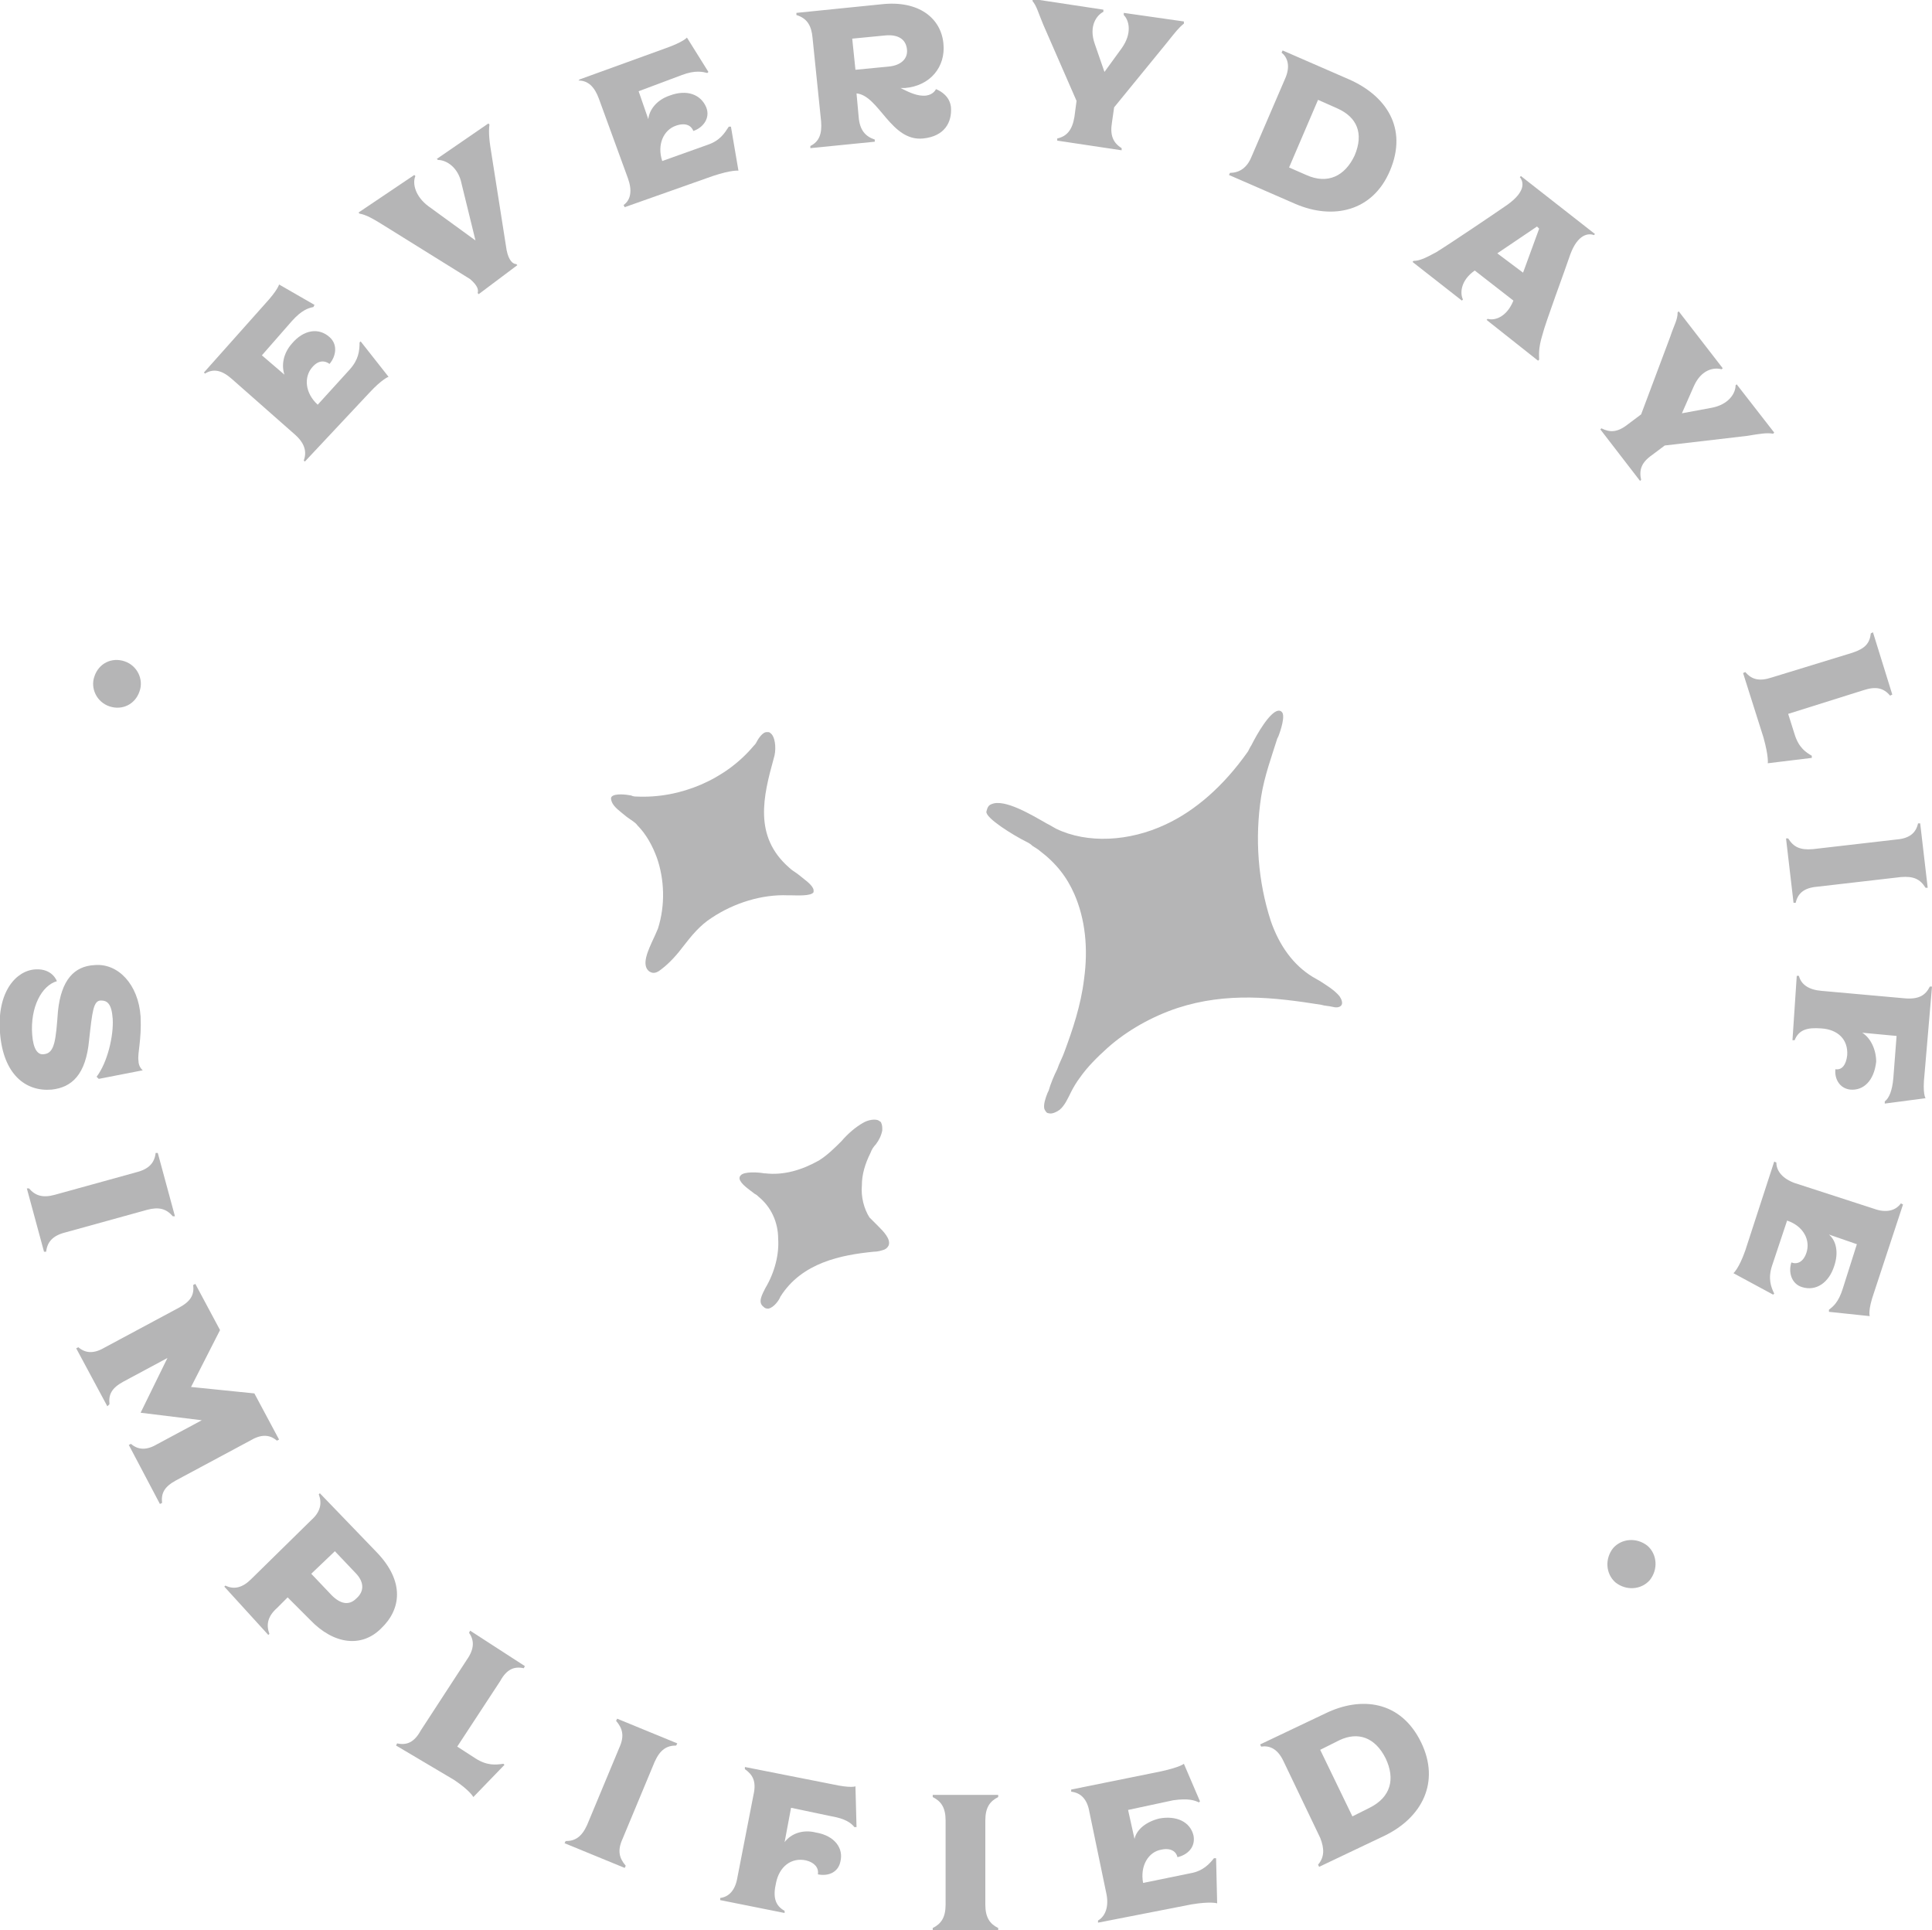 <?xml version="1.0" encoding="utf-8"?>
<!-- Generator: Adobe Illustrator 27.3.1, SVG Export Plug-In . SVG Version: 6.00 Build 0)  -->
<svg version="1.1" id="Layer_2_00000005228973524315385370000007485740993960406144_"
	 xmlns="http://www.w3.org/2000/svg" xmlns:xlink="http://www.w3.org/1999/xlink" x="0px" y="0px" viewBox="0 0 180 179.8"
	 style="enable-background:new 0 0 180 179.8;" xml:space="preserve">
<style type="text/css">
	.st0{fill:#B5B5B6;}
</style>
<g>
	<g>
		<path class="st0" d="M10.2,65.8C9,65.4,8.4,64.1,8.8,63c0.4-1.2,1.6-1.8,2.8-1.4c1.2,0.4,1.8,1.7,1.4,2.8
			C12.6,65.6,11.4,66.2,10.2,65.8z"/>
		<path class="st0" d="M28.4,43l-0.1-0.1c0.3-0.8,0.1-1.6-0.8-2.4l-5.9-5.2c-0.9-0.8-1.7-1-2.5-0.5L19,34.7l5.7-6.4
			c1.2-1.3,1.3-1.8,1.3-1.8l3.3,1.9l-0.1,0.2c-0.5,0.1-1.1,0.3-2,1.3l-2.8,3.2l2.1,1.8c-0.3-0.9-0.1-2,0.7-2.9
			c1.1-1.3,2.5-1.5,3.5-0.6c0.8,0.7,0.6,1.8,0,2.5c-0.4-0.3-1-0.4-1.6,0.3c-0.8,0.9-0.7,2.4,0.5,3.5l3-3.3c0.8-0.9,0.9-1.7,0.9-2.5
			l0.1-0.1l2.6,3.3c0,0-0.6,0.2-1.8,1.5L28.4,43z"/>
		<path class="st0" d="M44.6,27.4l-0.1-0.1c0.1-0.3,0-0.7-0.7-1.3l-8.2-5.1c-0.8-0.5-1.5-0.9-2.1-1l-0.1-0.1l5.2-3.5l0.1,0.1
			c-0.3,0.7,0,1.9,1.2,2.8l4.4,3.2L43,17.1c-0.3-1.5-1.4-2.2-2.2-2.2l-0.1-0.1l4.8-3.3l0.1,0.1c-0.1,0.8,0,1.6,0.2,2.8l1.4,8.9
			c0.2,1,0.6,1.3,0.9,1.3l0.1,0.1L44.6,27.4z"/>
		<path class="st0" d="M58.2,19.3l-0.1-0.2c0.7-0.5,0.8-1.4,0.4-2.5l-2.7-7.4c-0.4-1.1-1-1.7-1.9-1.7L54,7.4l8-2.9c1.7-0.6,2-1,2-1
			l2,3.2l-0.1,0.1c-0.4-0.1-1.1-0.3-2.4,0.2l-4,1.5l0.9,2.6c0.1-0.9,0.8-1.8,2-2.2c1.6-0.6,2.9-0.1,3.4,1.1c0.4,1-0.3,1.9-1.2,2.2
			c-0.2-0.5-0.7-0.8-1.6-0.5c-1.2,0.4-1.8,1.8-1.3,3.3l4.2-1.5c1.2-0.4,1.6-1.1,2-1.7h0.2l0.7,4.1c0,0-0.6-0.1-2.4,0.5L58.2,19.3z"
			/>
		<path class="st0" d="M75.5,13.8v-0.2c0.8-0.4,1.1-1.1,1-2.3l-0.8-7.8c-0.1-1.1-0.5-1.8-1.5-2.1V1.2l7.9-0.8
			c3.5-0.4,5.6,1.3,5.8,3.7c0.2,2.1-1.2,3.9-3.6,4.1c-0.1,0-0.2,0-0.4,0c0.8,0.4,1.6,0.8,2.4,0.7c0.7-0.1,0.9-0.6,0.9-0.6
			c0.5,0.2,1.3,0.7,1.4,1.7c0.1,1.4-0.6,2.7-2.6,2.9c-3,0.3-4.1-4-6.2-4.2l0.2,2.2c0.1,1.2,0.6,1.8,1.5,2.1v0.2L75.5,13.8z
			 M79.4,3.6l0.3,2.9l3.1-0.3c1.1-0.1,1.8-0.7,1.7-1.6c-0.1-1-0.9-1.4-2-1.3L79.4,3.6z"/>
		<path class="st0" d="M98.5,13.1v-0.2c0.9-0.2,1.4-0.8,1.6-2l0.2-1.5l-3.1-7.1c-0.5-1.2-0.6-1.7-1-2.2v-0.2l6.6,1v0.2
			c-0.6,0.3-1.4,1.3-0.8,3l0.9,2.6l1.6-2.2c1-1.4,0.7-2.6,0.2-3.1V1.2l5.6,0.8v0.2c-0.5,0.4-0.8,0.8-1.6,1.8l-4.9,6l-0.2,1.4
			c-0.2,1.2,0.1,1.9,0.9,2.4V14L98.5,13.1z"/>
		<path class="st0" d="M114.5,16.3l0.1-0.2c0.9,0,1.6-0.5,2-1.5l3.1-7.2c0.6-1.3,0.2-2.1-0.3-2.5l0.1-0.2l6.2,2.7
			c3.4,1.5,5.5,4.5,3.8,8.5c-1.6,3.8-5.3,4.6-8.8,3.1L114.5,16.3z M121.7,16.3c2,0.9,3.6,0.1,4.5-1.8c0.9-2.1,0.2-3.6-1.6-4.4
			l-1.8-0.8l-2.7,6.3L121.7,16.3z"/>
		<path class="st0" d="M138.5,29.8l0.1-0.1c0.7,0.2,1.8-0.2,2.4-1.7l-3.6-2.8c-1.3,0.9-1.4,2.1-1.1,2.7l-0.1,0.1l-4.6-3.6l0.1-0.1
			c0.5,0,1-0.2,2.1-0.8c1.3-0.8,5.3-3.5,6.6-4.4c1.7-1.2,1.6-2.1,1.2-2.6l0.1-0.1l6.9,5.4l-0.1,0.1c-0.5-0.2-1.5-0.1-2.2,1.8
			c-0.5,1.5-2.3,6.3-2.6,7.5c-0.4,1.3-0.3,1.9-0.3,2.3l-0.1,0.1L138.5,29.8z M143.4,21.3l-0.2-0.2l-3.7,2.5l2.4,1.8L143.4,21.3z"/>
		<path class="st0" d="M149.1,40l0.1-0.1c0.8,0.4,1.5,0.4,2.5-0.4l1.2-0.9l2.7-7.2c0.4-1.2,0.7-1.6,0.7-2.3l0.1-0.1l4.1,5.3
			l-0.1,0.1c-0.7-0.2-1.9,0-2.6,1.6l-1.1,2.5l2.7-0.5c1.7-0.3,2.3-1.4,2.3-2.1l0.1-0.1l3.5,4.5l-0.1,0.1c-0.6-0.1-1.2,0-2.4,0.2
			l-7.7,0.9l-1.2,0.9c-1,0.7-1.2,1.4-1,2.3l-0.1,0.1L149.1,40z"/>
		<path class="st0" d="M162.4,62.7l0.2-0.1c0.6,0.7,1.3,0.9,2.5,0.5l7.5-2.3c1.2-0.4,1.6-0.9,1.7-1.8l0.2-0.1l1.8,5.8l-0.2,0.1
			c-0.6-0.7-1.3-0.9-2.5-0.5l-7,2.2l0.6,1.9c0.4,1.3,1.1,1.7,1.6,2v0.2l-4.1,0.5c0,0,0.1-0.6-0.4-2.4L162.4,62.7z"/>
		<path class="st0" d="M166.4,78.1h0.2c0.5,0.8,1.1,1.1,2.3,1l7.8-0.9c1.2-0.1,1.8-0.6,2-1.5h0.2l0.7,6h-0.2c-0.5-0.8-1.1-1.1-2.3-1
			l-7.8,0.9c-1.2,0.1-1.8,0.6-2,1.5h-0.2L166.4,78.1z"/>
		<path class="st0" d="M167.4,90.9h0.2c0.2,0.8,0.9,1.3,2.1,1.4l7.8,0.7c1.3,0.1,1.9-0.3,2.3-1.1h0.2l-0.7,8.2
			c-0.2,1.8,0.1,2.2,0.1,2.2l-3.8,0.5v-0.2c0.4-0.3,0.7-1,0.8-2.2l0.3-3.9l-3.2-0.3c0.8,0.5,1.3,1.6,1.3,2.7
			c-0.2,1.8-1.2,2.7-2.4,2.6c-1-0.1-1.5-1-1.4-1.9c0.6,0.1,1-0.4,1.1-1.3c0.1-1.5-0.9-2.4-2.4-2.5c-1.3-0.1-2.1,0.1-2.5,1.1H167
			L167.4,90.9z"/>
		<path class="st0" d="M165.3,108.2l0.2,0.1c0,0.8,0.6,1.5,1.7,1.9l7.4,2.4c1.1,0.4,2,0.2,2.5-0.5l0.2,0.1l-2.7,8.2
			c-0.6,1.7-0.4,2.2-0.4,2.2l-3.8-0.4V122c0.4-0.3,0.9-0.7,1.3-2l1.3-4.1l-2.6-0.9c0.7,0.6,0.9,1.7,0.5,2.9c-0.5,1.6-1.7,2.4-3,2
			c-1-0.3-1.3-1.4-1-2.3c0.5,0.2,1.1,0,1.4-0.9c0.4-1.2-0.3-2.5-1.8-3l-1.4,4.2c-0.4,1.2-0.1,2,0.2,2.6l-0.1,0.1l-3.7-2
			c0,0,0.5-0.4,1.1-2.1L165.3,108.2z"/>
		<path class="st0" d="M153.5,144c0.9,0.8,1,2.2,0.2,3.2c-0.8,0.9-2.2,1-3.2,0.2c-0.9-0.8-1-2.2-0.2-3.2
			C151.1,143.3,152.5,143.2,153.5,144z"/>
	</g>
	<g>
		<g>
			<path class="st0" d="M9,100.3c1-1.3,1.6-3.8,1.5-5.4c-0.1-1.4-0.5-1.7-1.1-1.7c-0.7,0-0.8,1-1.1,3.7c-0.3,3.2-1.6,4.4-3.5,4.6
				c-2.4,0.2-4.5-1.4-4.8-5.3c-0.3-3.8,1.5-5.8,3.3-5.9c1.6-0.1,2,1.1,2,1.1c-1.4,0.4-2.5,2.4-2.3,5c0.1,1.3,0.5,1.9,1.1,1.8
				c1-0.1,1.1-1.3,1.3-4c0.3-2.9,1.5-4.2,3.4-4.3c2.2-0.2,4.1,1.8,4.3,4.8c0.1,2.2-0.3,3.4-0.2,4.1c0,0.6,0.4,0.9,0.4,0.9l-4.1,0.8
				L9,100.3z"/>
			<path class="st0" d="M2.5,110.7h0.2c0.6,0.7,1.3,0.9,2.4,0.6l7.6-2.1c1.2-0.3,1.7-0.9,1.8-1.8h0.2l1.6,5.9h-0.2
				c-0.6-0.7-1.3-0.9-2.4-0.6l-7.6,2.1c-1.2,0.3-1.7,0.9-1.8,1.8H4.1L2.5,110.7z"/>
			<path class="st0" d="M12,134.6l0.2-0.1c0.7,0.6,1.5,0.6,2.5,0l4.1-2.2l-5.7-0.7l2.5-5.1l-4.1,2.2c-1.1,0.6-1.4,1.2-1.3,2.1
				L10,131l-2.9-5.4l0.2-0.1c0.7,0.6,1.5,0.6,2.5,0l6.9-3.7c1.1-0.6,1.4-1.2,1.3-2.1l0.2-0.1l2.3,4.3l-2.7,5.3l5.9,0.6l2.3,4.3
				l-0.2,0.1c-0.7-0.6-1.5-0.6-2.5,0l-6.9,3.7c-1.1,0.6-1.4,1.2-1.3,2.1l-0.2,0.1L12,134.6z"/>
			<path class="st0" d="M20.9,147.8l0.1-0.1c0.8,0.4,1.6,0.2,2.4-0.6l5.6-5.5c0.9-0.8,1-1.6,0.7-2.4l0.1-0.1l5.3,5.5
				c2.6,2.7,2.3,5.3,0.4,7.1c-1.8,1.8-4.4,1.5-6.6-0.8l-2.1-2.1l-1,1c-0.9,0.8-1,1.6-0.7,2.4l-0.1,0.1L20.9,147.8z M30.9,148.6
				c0.8,0.8,1.6,1,2.3,0.3c0.8-0.7,0.7-1.6-0.1-2.4l-1.9-2l-2.2,2.1L30.9,148.6z"/>
			<path class="st0" d="M36.9,162.6l0.1-0.2c0.9,0.2,1.6-0.1,2.2-1.2l4.3-6.6c0.7-1,0.7-1.8,0.2-2.5l0.1-0.2l5.1,3.3l-0.1,0.2
				c-0.9-0.2-1.6,0.1-2.2,1.2l-4,6.1l1.7,1.1c1.1,0.7,1.9,0.6,2.6,0.5l0.1,0.1l-2.9,3c0,0-0.3-0.6-1.8-1.6L36.9,162.6z"/>
			<path class="st0" d="M52.6,171.7l0.1-0.2c0.9,0,1.5-0.4,2-1.5l3-7.2c0.5-1.1,0.3-1.8-0.3-2.5l0.1-0.2l5.6,2.3l-0.1,0.2
				c-0.9,0-1.5,0.4-2,1.5l-3,7.2c-0.5,1.1-0.3,1.8,0.3,2.5l-0.1,0.2L52.6,171.7z"/>
			<path class="st0" d="M67.1,177v-0.2c0.8-0.1,1.4-0.7,1.6-1.9l1.5-7.7c0.3-1.3-0.1-1.9-0.8-2.4v-0.2l8.1,1.6
				c1.8,0.4,2.2,0.2,2.2,0.2l0.1,3.8h-0.2c-0.3-0.4-0.9-0.8-2.1-1l-3.8-0.8l-0.6,3.2c0.6-0.8,1.7-1.2,2.9-0.9
				c1.8,0.3,2.6,1.5,2.3,2.7c-0.2,1-1.1,1.4-2.1,1.2c0.1-0.6-0.3-1.1-1.1-1.3c-1.4-0.3-2.5,0.6-2.8,2.1c-0.3,1.3-0.1,2.1,0.8,2.6
				v0.2L67.1,177z"/>
			<path class="st0" d="M86.9,179.8v-0.2c0.8-0.4,1.2-1,1.2-2.2v-7.8c0-1.2-0.4-1.8-1.2-2.2v-0.2H93v0.2c-0.8,0.4-1.2,1-1.2,2.2v7.8
				c0,1.2,0.4,1.8,1.2,2.2v0.2H86.9z"/>
			<path class="st0" d="M102.3,179.1v-0.2c0.7-0.4,1-1.3,0.8-2.4l-1.6-7.7c-0.2-1.2-0.8-1.8-1.7-1.9v-0.2l8.4-1.7
				c1.8-0.4,2.1-0.7,2.1-0.7l1.5,3.5l-0.1,0.1c-0.4-0.2-1-0.4-2.4-0.2l-4.2,0.9l0.6,2.7c0.2-0.9,1.1-1.6,2.3-1.9
				c1.6-0.3,2.9,0.3,3.2,1.6c0.2,1.1-0.6,1.8-1.5,2c-0.1-0.5-0.6-0.9-1.5-0.7c-1.2,0.2-2,1.5-1.7,3.1l4.4-0.9
				c1.2-0.2,1.8-0.9,2.2-1.4h0.2l0.1,4.2c0,0-0.6-0.2-2.4,0.1L102.3,179.1z"/>
			<path class="st0" d="M122.9,173.9l-0.1-0.2c0.6-0.7,0.6-1.5,0.2-2.5l-3.4-7.1c-0.6-1.3-1.4-1.5-2.1-1.4l-0.1-0.2l6.1-2.9
				c3.3-1.6,7-1.2,8.9,2.7c1.8,3.7,0.1,7-3.4,8.7L122.9,173.9z M127.6,168.4c2-1,2.4-2.7,1.5-4.6c-1-2-2.6-2.5-4.3-1.7L123,163
				l3,6.2L127.6,168.4z"/>
		</g>
	</g>
	<g>
		<path class="st0" d="M81.8,114.2c-0.3-0.3-0.6-0.6-0.8-0.8c-0.5-0.8-0.8-1.9-0.7-3c0-1,0.3-2,0.8-3c0.1-0.3,0.3-0.6,0.5-0.8
			c0.3-0.4,0.5-0.8,0.6-1.3c0-0.3,0-0.5-0.1-0.7c0-0.1-0.1-0.1-0.2-0.2c-0.3-0.2-1-0.1-1.5,0.2c-0.7,0.4-1.4,1-2,1.7
			c-0.6,0.6-1.3,1.3-2.1,1.8c-1.6,0.9-3.3,1.4-5,1.2h-0.1c-0.5-0.1-1.9-0.2-2.2,0.2c-0.1,0.1-0.1,0.2-0.1,0.3c0.1,0.5,0.9,1,1.4,1.4
			c0.2,0.1,0.3,0.2,0.4,0.3c1.1,0.9,1.8,2.3,1.8,3.9c0.1,1.4-0.3,3.1-1.2,4.6c-0.3,0.6-0.7,1.3-0.2,1.7c0.2,0.2,0.3,0.2,0.5,0.2
			c0.5-0.1,1-0.8,1.1-1.1c2-3.2,5.7-3.9,8.7-4.2c0.4,0,0.7-0.1,1-0.2c0.2-0.1,0.3-0.2,0.4-0.4C83,115.4,82.3,114.7,81.8,114.2z"/>
		<path class="st0" d="M124.8,92.8c-0.5-0.6-1.2-1-1.8-1.4c-0.2-0.1-0.5-0.3-0.7-0.4c-1.8-1.1-3.1-2.9-3.9-5.2
			c-1.2-3.7-1.5-7.7-0.9-11.6c0.3-1.9,1-3.8,1.5-5.4l0.1-0.2c0.2-0.5,0.7-2,0.3-2.3c-0.1-0.1-0.2-0.1-0.3-0.1
			c-0.8,0.1-2,2.2-2.5,3.2c-0.2,0.3-0.3,0.6-0.4,0.7c-2.2,3.1-4.8,5.4-7.6,6.7c-3.4,1.6-7.3,1.8-10.2,0.4c-0.2-0.1-0.5-0.3-0.9-0.5
			c-1.4-0.8-3.9-2.3-5.1-1.8c-0.3,0.1-0.4,0.3-0.5,0.7c-0.1,0.6,2.5,2.2,3.7,2.8c0.2,0.1,0.4,0.2,0.6,0.4c0.3,0.2,0.5,0.3,0.6,0.4
			c1.6,1.2,2.6,2.5,3.3,4.1c1,2.3,1.3,5,0.9,7.9c-0.3,2.5-1.1,4.8-1.8,6.7c-0.2,0.6-0.5,1.1-0.7,1.7c-0.3,0.6-0.6,1.3-0.8,2
			l-0.1,0.2c-0.2,0.5-0.4,1.1-0.3,1.5c0.1,0.2,0.2,0.4,0.4,0.4c0.3,0.1,0.7-0.1,1-0.3c0.5-0.4,0.8-1.1,1.1-1.7
			c0.2-0.4,0.5-0.9,0.8-1.3c0.7-1,1.6-1.9,2.6-2.8c1.8-1.6,4.1-2.9,6.5-3.7c4.6-1.5,9-1,13.4-0.3c0.3,0.1,0.7,0.1,1.1,0.2
			s0.7,0,0.8-0.2C125.1,93.4,125,93.1,124.8,92.8z"/>
		<path class="st0" d="M74.3,81.4c-0.3-0.2-0.6-0.4-0.8-0.6c-3.3-2.9-2.4-6.6-1.4-10.2c0.2-0.6,0.2-1.7-0.2-2.2
			c-0.1-0.1-0.2-0.2-0.3-0.2c-0.1,0-0.1,0-0.2,0c-0.3,0-0.7,0.5-0.9,0.9c-0.1,0.2-0.2,0.3-0.3,0.4c-2.6,3.1-6.8,4.9-10.9,4.7
			c-0.1,0-0.3,0-0.5-0.1c-0.5-0.1-1.5-0.2-1.8,0.1c-0.1,0.1-0.1,0.2,0,0.5c0.2,0.5,0.8,0.9,1.4,1.4c0.4,0.3,0.8,0.5,1,0.8
			c0.8,0.8,1.4,1.9,1.8,3c0.7,2,0.8,4.4,0.1,6.6c-0.1,0.2-0.2,0.5-0.4,0.9c-0.5,1.1-1.2,2.5-0.4,3.1c0.2,0.1,0.5,0.3,1.1-0.2
			c0.8-0.6,1.5-1.4,2.1-2.2c0.7-0.9,1.5-1.9,2.6-2.6c2.1-1.4,4.7-2.2,7.1-2.1c0.1,0,0.2,0,0.3,0c0.5,0,1.9,0.1,2.1-0.3
			c0,0,0-0.1,0-0.2C75.7,82.4,74.9,81.9,74.3,81.4z"/>
	</g>
</g>
</svg>
